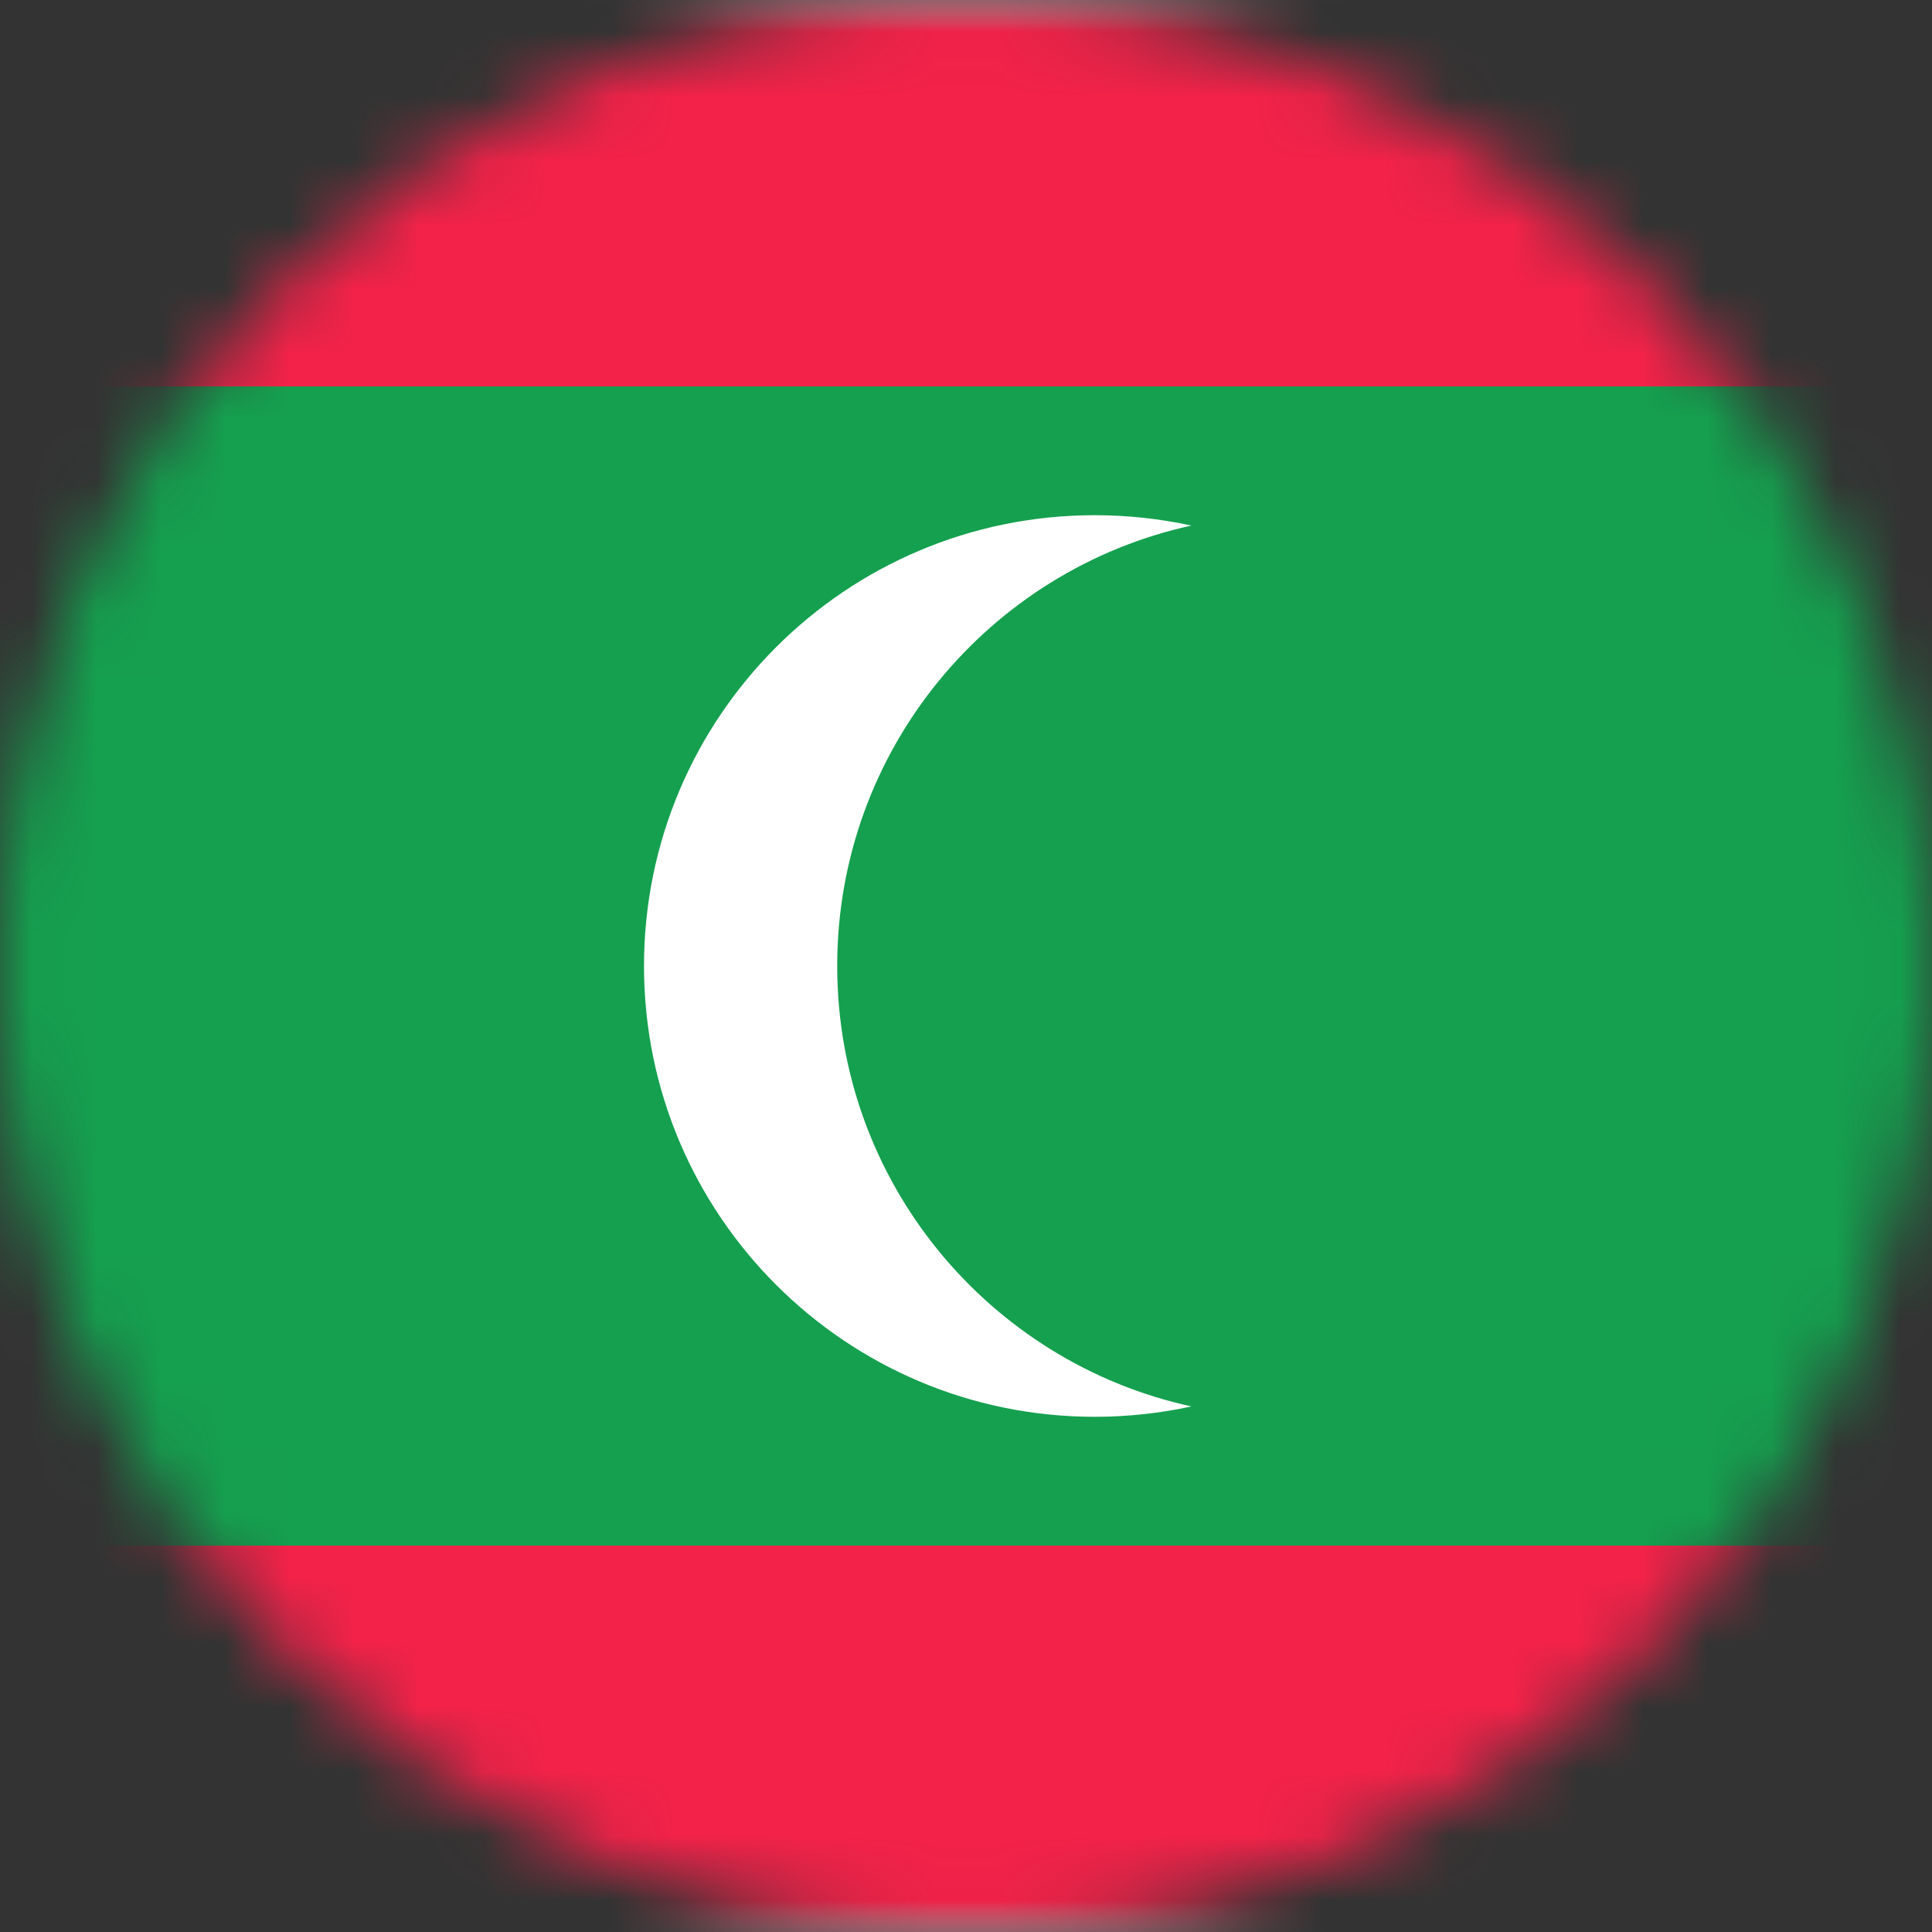 <svg width="30" height="30" viewBox="0 0 30 30" fill="none" xmlns="http://www.w3.org/2000/svg">
<rect x="0" y="0" width="30" height="30" fill="#333333" stroke="none"/>
<mask id="mask0_245_6993" style="mask-type:alpha" maskUnits="userSpaceOnUse" x="0" y="0" width="30" height="30">
<circle cx="15" cy="15" r="15" fill="#D9D9D9"/>
</mask>
<g mask="url(#mask0_245_6993)">
<rect x="-6" width="42" height="30" rx="2" fill="white"/>
<mask id="mask1_245_6993" style="mask-type:luminance" maskUnits="userSpaceOnUse" x="-6" y="0" width="42" height="30">
<rect x="-6" width="42" height="30" rx="2" fill="white"/>
</mask>
<g mask="url(#mask1_245_6993)">
<rect x="-6" width="42" height="30" fill="#F32249"/>
<rect y="6" width="30" height="18" rx="0.667" fill="#15A04F"/>
<path fill-rule="evenodd" clip-rule="evenodd" d="M18.5 21.839C18.017 21.944 17.515 22 17 22C13.134 22 10 18.866 10 15C10 11.134 13.134 8 17 8C17.515 8 18.017 8.056 18.5 8.161C15.355 8.848 13 11.649 13 15C13 18.351 15.355 21.152 18.5 21.839Z" fill="white"/>
</g>
</g>
</svg>
